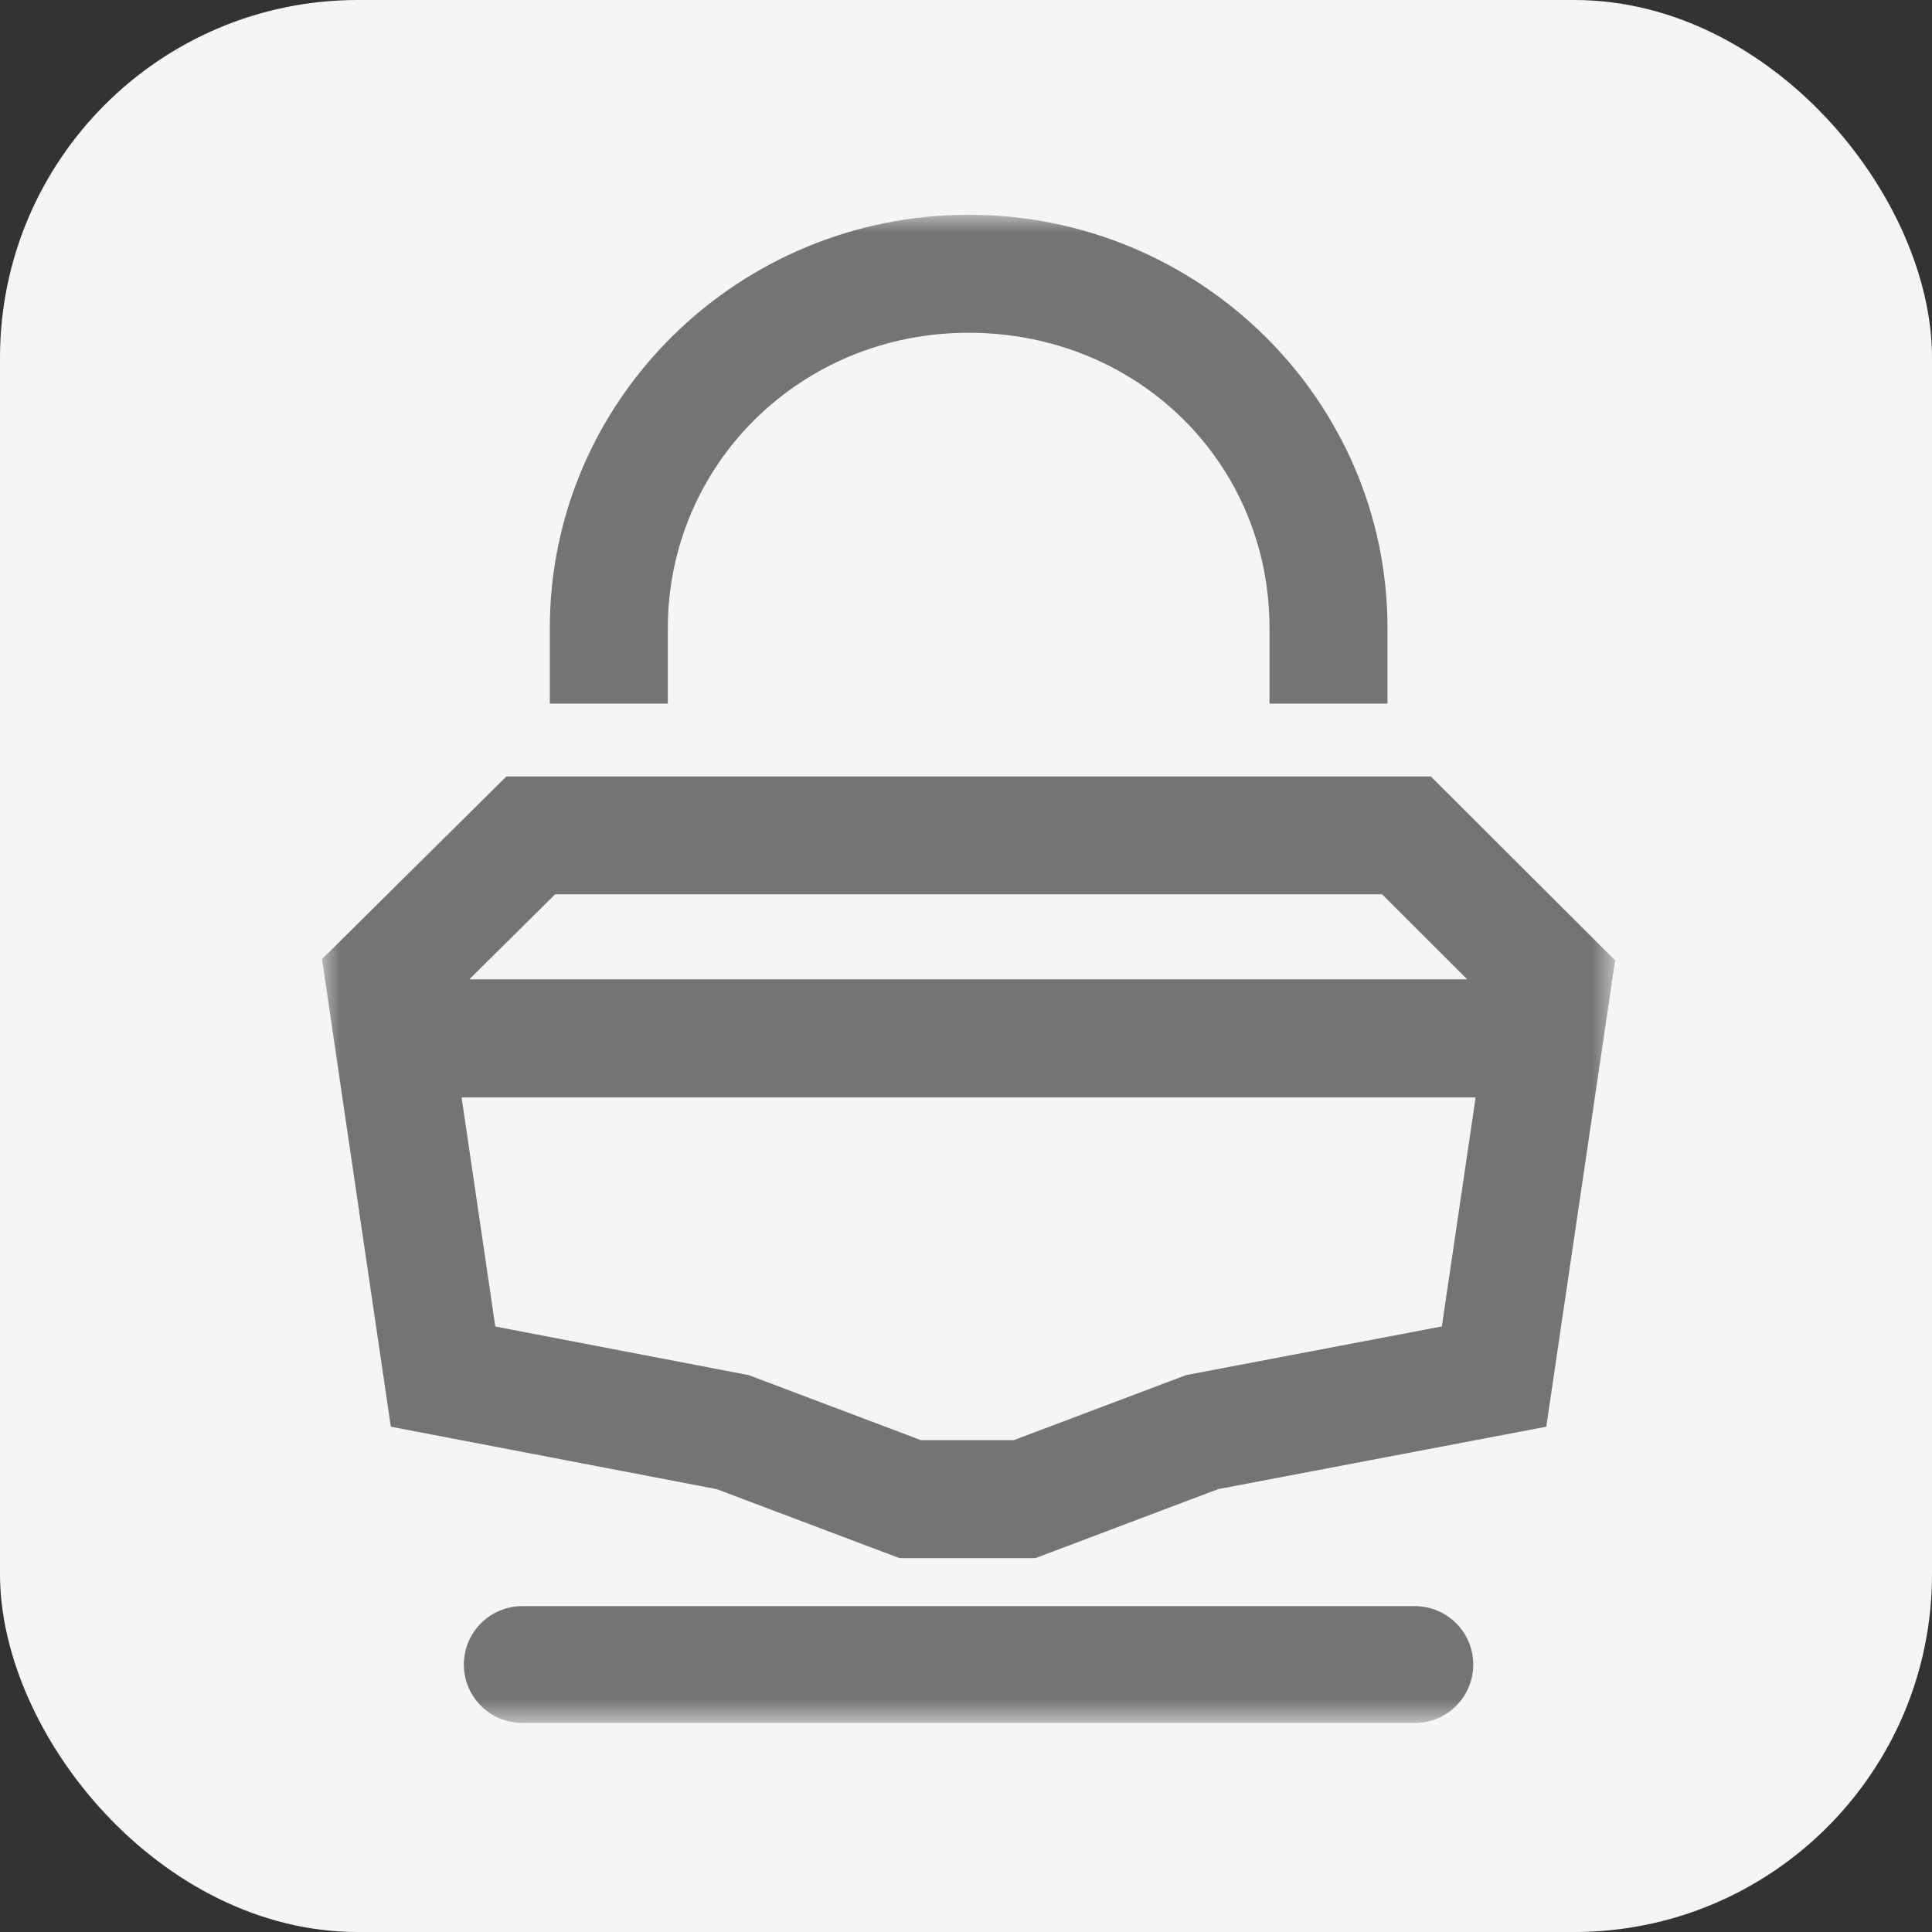 <svg width="54" height="54" viewBox="0 0 54 54" fill="none" xmlns="http://www.w3.org/2000/svg">
<rect x="0" y="0" width="54" height="54" fill="#333333" stroke="none"/>
<rect width="54" height="54" rx="10" fill="#F5F5F5"/>
<mask id="mask0_97_4008" style="mask-type:luminance" maskUnits="userSpaceOnUse" x="9" y="6" width="37" height="43">
<path d="M45.143 6H9V48.157H45.143V6Z" fill="white"/>
</mask>
<g mask="url(#mask0_97_4008)">
<path d="M39.546 48.157H14.598C13.697 48.157 12.965 47.425 12.965 46.525C12.965 45.624 13.697 44.892 14.598 44.892H39.546C40.447 44.892 41.178 45.624 41.178 46.525C41.178 47.425 40.447 48.157 39.546 48.157Z" fill="#747474"/>
<path d="M28.941 43.55H25.14L20.029 41.621L10.924 39.877L9 26.807L14.154 21.702H39.992L45.143 26.842L43.219 39.877L34.049 41.621L28.941 43.55ZM25.741 40.252H28.337L33.151 38.435L40.3 37.074L41.244 30.674H12.902L13.844 37.077L20.927 38.435L25.738 40.252H25.741ZM13.114 27.373H41.01L38.631 24.997H15.515L13.117 27.373H13.114ZM38.781 19.666H35.483V17.557C35.483 12.929 31.79 9.301 27.074 9.301C22.358 9.301 18.666 13.005 18.666 17.557V19.666H15.368V17.557C15.368 11.184 20.62 6.003 27.074 6.003C33.529 6.003 38.781 11.187 38.781 17.557V19.666Z" fill="#747474"/>
</g>
</svg>
